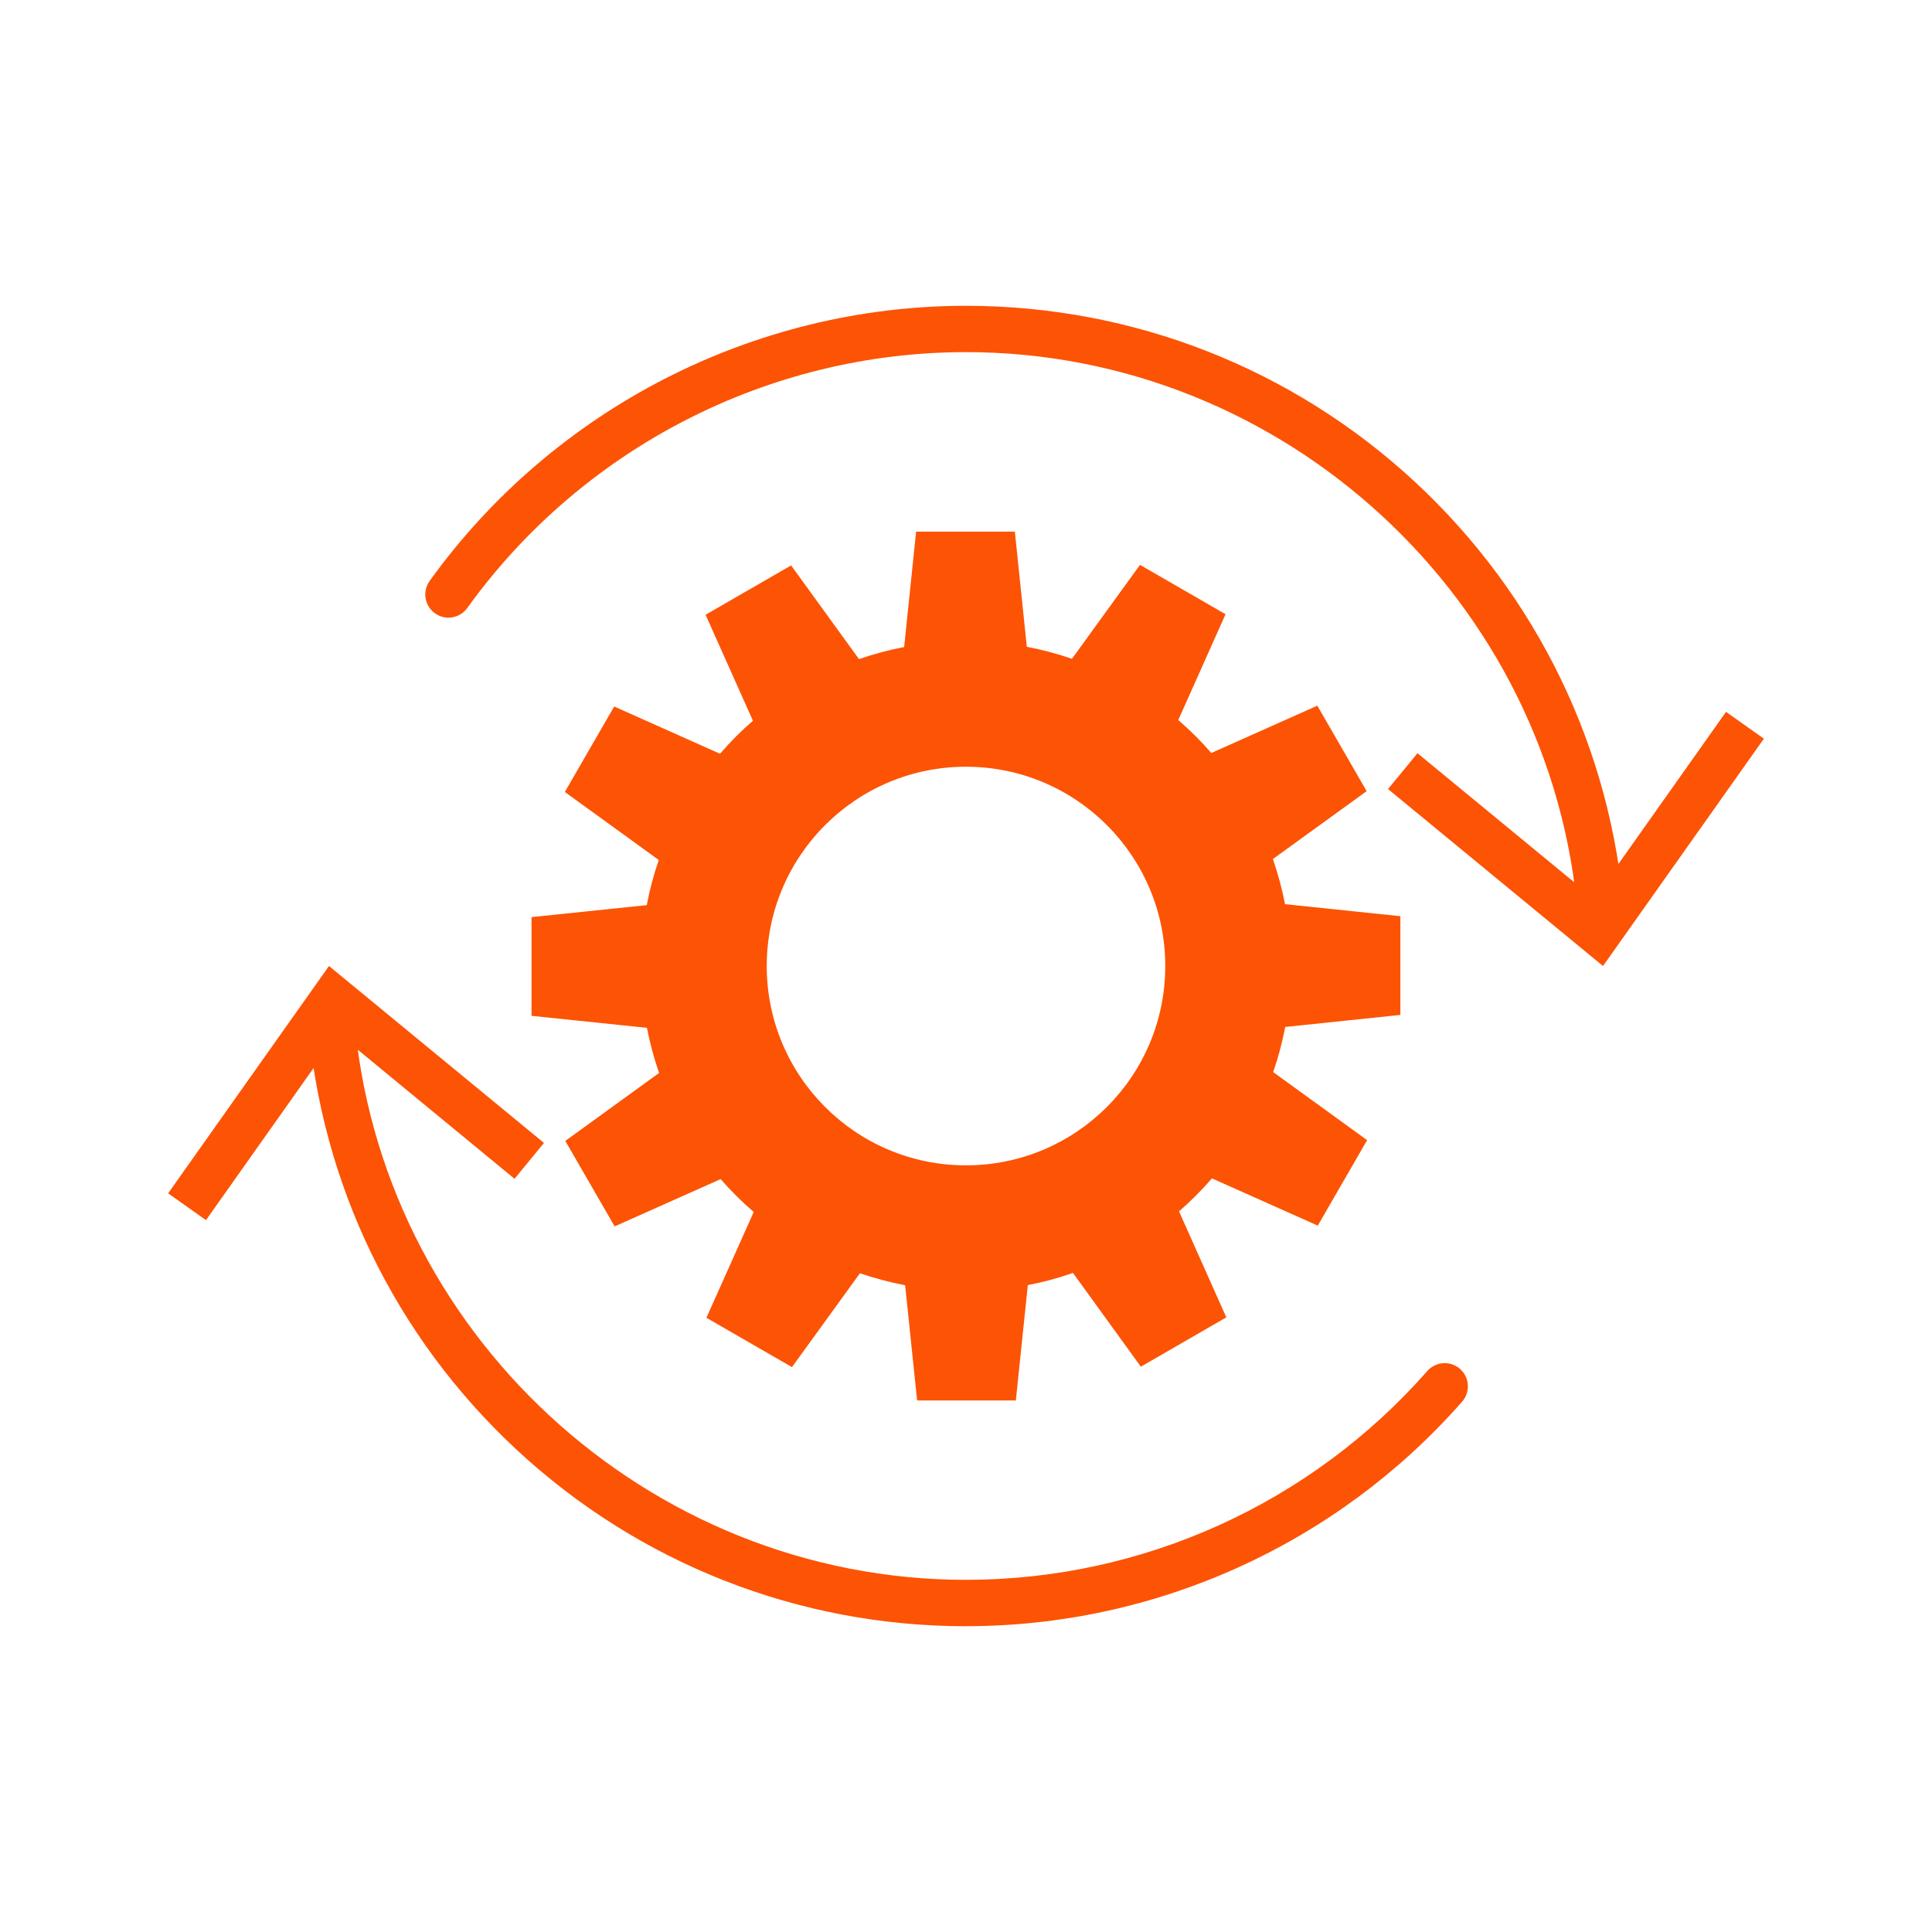 <svg xmlns="http://www.w3.org/2000/svg" xmlns:xlink="http://www.w3.org/1999/xlink" width="1200" zoomAndPan="magnify" viewBox="0 0 900 900" height="1200" preserveAspectRatio="xMidYMid meet" version="1.2"><g id="cd3f0d5450"><path style=" stroke:none;fill-rule:nonzero;fill:#fd5305;fill-opacity:1;" d="M 652.34 472.754 L 652.34 426.797 L 598.625 421.199 C 597.223 414 595.312 406.98 592.957 400.176 L 636.641 368.551 L 613.656 328.734 L 564.281 350.766 C 559.531 345.293 554.363 340.145 548.875 335.43 L 570.906 286.129 L 531.055 263.141 L 499.355 306.898 C 492.551 304.543 485.531 302.672 478.332 301.301 L 472.754 247.66 L 426.762 247.66 L 421.184 301.41 C 413.98 302.777 406.961 304.688 400.156 307.043 L 368.531 263.395 L 328.68 286.379 L 350.746 335.754 C 345.238 340.488 340.129 345.637 335.41 351.125 L 286.109 329.113 L 263.125 368.93 L 306.883 400.625 C 304.523 407.43 302.652 414.449 301.285 421.648 L 247.609 427.23 L 247.609 473.219 L 301.355 478.801 C 302.762 486.035 304.668 493.02 307.027 499.824 L 263.34 531.484 L 286.324 571.301 L 335.699 549.27 C 340.453 554.742 345.617 559.855 351.109 564.605 L 329.074 613.871 L 368.93 636.859 L 400.59 593.137 C 407.395 595.457 414.414 597.328 421.648 598.715 L 427.23 652.391 L 473.219 652.391 L 478.801 598.645 C 486 597.277 493.02 595.367 499.824 592.973 L 531.449 636.66 L 571.266 613.676 L 549.234 564.301 C 554.707 559.547 559.855 554.383 564.57 548.93 L 613.871 570.941 L 636.859 531.125 L 593.102 499.43 C 595.457 492.625 597.328 485.605 598.699 478.402 L 652.34 472.789 Z M 449.98 542.863 C 398.699 542.863 357.176 501.281 357.176 450.02 C 357.176 398.754 398.719 357.176 449.98 357.176 C 501.246 357.176 542.824 398.754 542.824 450.02 C 542.824 501.281 501.281 542.863 449.98 542.863 Z M 449.98 542.863 "/><path style=" stroke:none;fill-rule:nonzero;fill:#fd5305;fill-opacity:1;" d="M 450 757.566 C 372.078 757.566 297.738 728.371 240.68 675.359 C 183.926 622.637 149.363 551.215 143.371 474.246 C 142.902 468.305 147.348 463.105 153.289 462.637 C 159.176 462.168 164.43 466.613 164.898 472.555 C 176.438 620.242 301.66 735.949 450 735.949 C 532.223 735.949 610.543 700.488 664.883 638.676 C 668.824 634.195 675.648 633.762 680.129 637.688 C 684.613 641.629 685.043 648.449 681.121 652.934 C 622.691 719.406 538.453 757.547 450.02 757.547 Z M 450 757.566 "/><path style=" stroke:none;fill-rule:nonzero;fill:#fd5305;fill-opacity:1;" d="M 253.402 532.422 L 239.688 549.125 L 157.465 481.43 L 95.957 568.387 L 78.316 555.895 L 153.254 450 Z M 253.402 532.422 "/><path style=" stroke:none;fill-rule:nonzero;fill:#fd5305;fill-opacity:1;" d="M 745.848 437.383 C 740.27 437.383 735.535 433.078 735.102 427.43 C 723.562 279.738 598.34 164.035 450 164.035 C 358.199 164.035 271.352 208.586 217.676 283.23 C 214.199 288.07 207.449 289.172 202.609 285.695 C 197.766 282.223 196.668 275.473 200.141 270.629 C 257.867 190.367 351.27 142.453 450 142.453 C 527.922 142.453 602.262 171.648 659.32 224.656 C 716.074 277.379 750.637 348.805 756.629 425.773 C 757.098 431.711 752.652 436.914 746.711 437.383 C 746.426 437.398 746.137 437.418 745.867 437.418 Z M 745.848 437.383 "/><path style=" stroke:none;fill-rule:nonzero;fill:#fd5305;fill-opacity:1;" d="M 646.598 367.578 L 660.312 350.875 L 742.535 418.57 L 804.043 331.613 L 821.684 344.105 L 746.746 450 Z M 646.598 367.578 "/></g></svg>